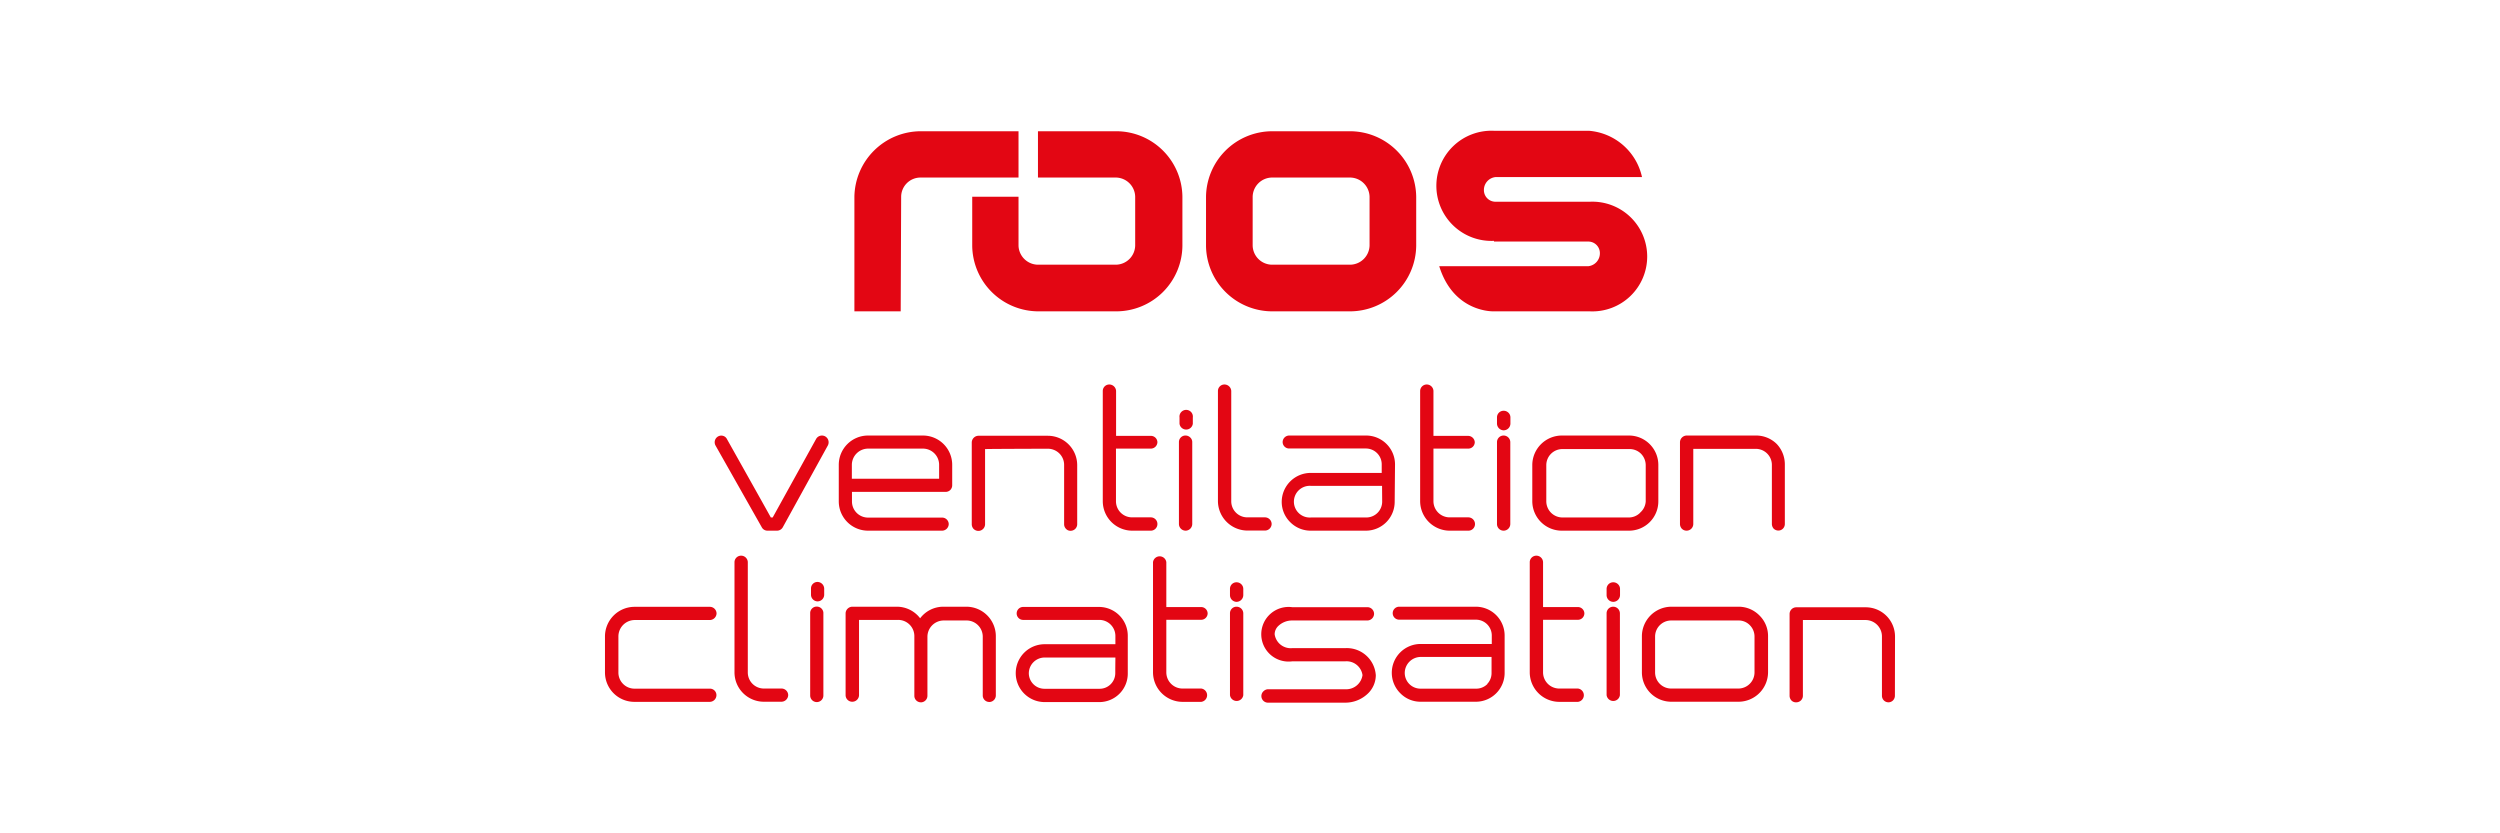 <svg xmlns="http://www.w3.org/2000/svg" id="Calque_1" data-name="Calque 1" viewBox="0 0 216 72"><defs><style>.cls-1{fill:#e30613}</style></defs><path d="M129.08 20.87h8.15a1 1 0 011 1 1.12 1.12 0 01-1 1.13h-12.88c1.26 4.06 4.73 3.9 4.73 3.9h8.28a4.74 4.74 0 100-9.47h-8.15a1 1 0 01-1-1 1.12 1.12 0 011-1.13h12.66a5.11 5.11 0 00-4.58-4h-8.21a4.76 4.76 0 100 9.51zM77.86 17a1.67 1.67 0 011.67-1.66H88v-4h-8.47A5.75 5.75 0 0073.82 17v9.9h4zM109.9 26.9h6.75a5.73 5.73 0 005.71-5.66V17a5.73 5.73 0 00-5.71-5.66h-6.75a5.73 5.73 0 00-5.7 5.66v4.21a5.73 5.73 0 005.7 5.69zm-1.67-9.9a1.69 1.69 0 011.67-1.66h6.75a1.7 1.7 0 011.68 1.66v4.21a1.7 1.7 0 01-1.68 1.66h-6.75a1.69 1.69 0 01-1.67-1.66z" class="cls-1"/><path d="M88 17h-4v4.24a5.73 5.73 0 005.71 5.66h6.75a5.72 5.72 0 005.7-5.66V17a5.72 5.72 0 00-5.7-5.66h-6.78v4h6.73A1.69 1.69 0 0198.08 17v4.21a1.69 1.69 0 01-1.67 1.66h-6.75A1.7 1.7 0 0188 21.24zM100 45.28a.57.57 0 00-.57-.58h-1.62a1.39 1.39 0 01-1.39-1.39v-4.55h3a.57.57 0 00.58-.56.56.56 0 00-.57-.54h-3v-3.88a.59.59 0 00-.59-.56.56.56 0 00-.56.56v9.53a2.55 2.55 0 002.53 2.54h1.63a.57.57 0 00.56-.57zM125.24 45.85h1.63a.57.57 0 00.57-.57.58.58 0 00-.57-.58h-1.63a1.4 1.4 0 01-1.39-1.39v-4.55h3a.56.56 0 00.57-.56.58.58 0 00-.57-.54h-3v-3.88a.58.58 0 00-.58-.56.57.57 0 00-.57.56v9.53a2.56 2.56 0 002.54 2.54zM109.87 45.28a.58.58 0 00-.57-.58h-1.53a1.39 1.39 0 01-1.39-1.37v-9.55a.59.59 0 00-.59-.56.56.56 0 00-.56.56v9.51a2.56 2.56 0 002.54 2.55h1.52a.58.58 0 00.58-.56zM71.29 37.7a.58.58 0 00-.78.23l-3.75 6.78h-.16c-.13-.24-.8-1.44-3.79-6.77a.54.54 0 00-.33-.28.56.56 0 00-.44.05.58.58 0 00-.22.78l4 7.07a.55.55 0 00.49.29h.82a.57.57 0 00.5-.29l3.9-7.08a.59.59 0 00-.24-.78zM75 45.85h6.4a.58.58 0 00.57-.57.57.57 0 00-.57-.56H75a1.39 1.39 0 01-1.39-1.39v-.83h8.09a.58.58 0 00.4-.16.58.58 0 00.17-.41v-1.78a2.53 2.53 0 00-2.53-2.52H75a2.53 2.53 0 00-2.53 2.53v3.16A2.53 2.53 0 0075 45.85zm0-7.09h4.74a1.4 1.4 0 011.4 1.39v1.21H73.6v-1.2a1.41 1.41 0 011.4-1.4zM90.54 38.77a1.42 1.42 0 011 .42 1.38 1.38 0 01.4 1v5.1a.57.57 0 00.17.41.51.51 0 00.38.16.57.57 0 00.58-.57v-5.1a2.54 2.54 0 00-2.54-2.54h-6a.59.59 0 00-.57.58v7.06a.6.6 0 00.16.41.59.59 0 00.42.17.58.58 0 00.57-.58V38.8c.41-.01 1.64-.02 5.43-.03zM101.91 36.07v.54a.58.58 0 001.15 0v-.54a.58.58 0 10-1.15 0zM102.43 37.63a.56.56 0 00-.57.56v7.08a.58.58 0 00.58.58.58.58 0 00.57-.58v-7.08a.54.54 0 00-.17-.39.58.58 0 00-.41-.17zM120.53 40.12a2.5 2.5 0 00-2.53-2.49h-6.61a.57.57 0 00-.57.56.56.56 0 00.57.56H118a1.37 1.37 0 011.38 1.37v.74h-6.13a2.51 2.51 0 00-2.51 2.49 2.46 2.46 0 00.74 1.77 2.48 2.48 0 001.76.73h4.78a2.49 2.49 0 002.48-2.49zm-1.11 3.23a1.37 1.37 0 01-1.36 1.36h-4.78a1.37 1.37 0 110-2.73h6.13zM129.92 35.49a.57.57 0 00-.58.57v.54a.59.59 0 00.58.58.59.59 0 00.58-.58v-.54a.56.56 0 00-.17-.4.58.58 0 00-.41-.17zM129.92 37.63a.57.57 0 00-.58.56v7.08a.57.57 0 00.58.58.58.58 0 00.57-.58v-7.08a.58.58 0 00-.57-.56zM143.28 43.3v-3.13a2.54 2.54 0 00-2.54-2.54h-5.81a2.56 2.56 0 00-2.54 2.54v3.14a2.55 2.55 0 002.54 2.54h5.82a2.53 2.53 0 002.53-2.54zm-1.57 1a1.38 1.38 0 01-1 .41H135a1.4 1.4 0 01-1.4-1.39v-3.13a1.39 1.39 0 011.39-1.39h5.79a1.38 1.38 0 011 .4 1.42 1.42 0 01.41 1v3.13a1.39 1.39 0 01-.48.96zM153.52 38.37a2.53 2.53 0 00-1.8-.74h-6a.59.59 0 00-.57.58v7.06a.6.6 0 00.16.41.57.57 0 00.41.17.58.58 0 00.58-.58v-6.49h5.39a1.39 1.39 0 011.4 1.39v5.1a.62.62 0 00.16.41.59.59 0 00.4.16.55.55 0 00.39-.16.57.57 0 00.17-.41v-5.1a2.57 2.57 0 00-.69-1.8zM103.79 59.49h-1.63a1.4 1.4 0 01-1.39-1.4v-4.54h3a.56.56 0 00.57-.56.56.56 0 00-.57-.54h-3v-3.88a.58.58 0 00-1.15 0v9.53a2.56 2.56 0 002.54 2.54h1.63a.58.58 0 000-1.15zM106.84 52a.59.59 0 00.58-.58v-.54a.56.56 0 00-.17-.4.58.58 0 00-.41-.17.56.56 0 00-.57.57v.54a.58.58 0 00.57.58zM106.84 52.42a.56.56 0 00-.57.56v7.08a.58.58 0 001.15 0V53a.58.58 0 00-.58-.58zM136.34 59.49h-1.63a1.4 1.4 0 01-1.39-1.4v-4.54h3a.56.56 0 00.57-.56.56.56 0 00-.57-.54h-3v-3.88a.58.58 0 00-.58-.56.57.57 0 00-.57.56v9.53a2.56 2.56 0 002.54 2.54h1.63a.58.58 0 000-1.15zM127.51 52.42h-6.61a.56.56 0 00-.57.56.56.56 0 00.57.56h6.61a1.37 1.37 0 011.38 1.37v.73h-6.12a2.49 2.49 0 00-1.77 4.27 2.43 2.43 0 001.76.72h4.78a2.49 2.49 0 002.46-2.49v-3.23a2.49 2.49 0 00-2.49-2.49zm1 6.68a1.35 1.35 0 01-1 .4h-4.78a1.36 1.36 0 01-1.36-1.36 1.39 1.39 0 011.37-1.38h6.13v1.38a1.35 1.35 0 01-.38.96zM139.39 52a.59.59 0 00.58-.58v-.54a.56.56 0 00-.17-.4.58.58 0 00-.41-.17.57.57 0 00-.58.57v.54a.58.58 0 00.58.58zM139.39 52.42a.57.57 0 00-.58.56v7.08a.58.58 0 001.15 0V53a.58.58 0 00-.57-.58zM152 53.16a2.52 2.52 0 00-1.79-.74h-5.81a2.56 2.56 0 00-2.54 2.58v3.1a2.54 2.54 0 002.55 2.53h5.81a2.56 2.56 0 002.54-2.54V55a2.49 2.49 0 00-.76-1.84zm-.82 5.92a1.4 1.4 0 01-1 .41h-5.79A1.39 1.39 0 01143 58.1V55a1.39 1.39 0 011.39-1.39h5.79a1.34 1.34 0 011 .4 1.4 1.4 0 01.41 1v3.09a1.39 1.39 0 01-.41.98zM163.73 55a2.53 2.53 0 00-2.54-2.53h-6a.58.58 0 00-.57.58v7.06a.6.6 0 00.16.41.53.53 0 00.41.16.57.57 0 00.58-.57v-6.54h5.39A1.42 1.42 0 01162.6 55v5.1a.58.58 0 00.16.41.56.56 0 00.4.17.55.55 0 00.39-.16.58.58 0 00.17-.41zM70.59 52.41A.56.56 0 0070 53v7.09a.57.57 0 101.14 0v-7.16a.57.57 0 00-.55-.52zM70.64 50.28a.56.56 0 00-.57.57v.54a.58.58 0 00.57.57.58.58 0 00.57-.57v-.53a.59.59 0 00-.57-.58zM95 52.44h-6.59a.56.56 0 00-.57.56.56.56 0 00.57.56H95a1.39 1.39 0 011.37 1.37v.73h-6.11a2.49 2.49 0 100 5H95a2.46 2.46 0 002.44-2.48v-3.26A2.49 2.49 0 0095 52.44zm1.36 5.71A1.35 1.35 0 0195 59.51h-4.75a1.35 1.35 0 01-1.36-1.33 1.37 1.37 0 011.37-1.37h6.11c0 .19-.01.78-.01 1.34zM83.5 52.42h-2a2.51 2.51 0 00-2 1 2.53 2.53 0 00-2-1h-3.86a.59.59 0 00-.58.56v7.08a.57.57 0 00.58.57.58.58 0 00.58-.57v-6.5h3.35A1.4 1.4 0 0179 55v5.1a.56.56 0 00.56.58h.06a.57.57 0 00.51-.57V55a1.41 1.41 0 011.42-1.39h2A1.4 1.4 0 0184.91 55v5.08a.56.56 0 00.56.57h.06a.57.57 0 00.51-.57V55a2.55 2.55 0 00-2.54-2.58zM116.22 56h-4.58a1.4 1.4 0 01-1.51-1.2 1 1 0 01.32-.72 1.72 1.72 0 011.19-.47h6.5a.59.59 0 00.58-.57.58.58 0 00-.58-.58h-6.5a2.36 2.36 0 100 4.68h4.58a1.39 1.39 0 011.5 1.19 1.42 1.42 0 01-1.5 1.22h-6.64a.58.58 0 00-.4.16.57.57 0 00.4 1h6.64a2.81 2.81 0 001.87-.7 2.22 2.22 0 00.78-1.66 2.51 2.51 0 00-2.65-2.35zM67.55 59.49H66a1.39 1.39 0 01-1.39-1.37v-9.55a.58.58 0 00-.58-.56.57.57 0 00-.57.56v9.51A2.54 2.54 0 0066 60.63h1.52a.59.59 0 00.58-.58.58.58 0 00-.55-.56zM54.83 53.57h6.51a.59.59 0 00.57-.57.58.58 0 00-.59-.57h-6.49A2.56 2.56 0 0052.27 55v3.1a2.54 2.54 0 002.55 2.54h6.5a.58.58 0 00.58-.58.56.56 0 00-.58-.56h-6.49a1.39 1.39 0 01-1.4-1.41V55a1.42 1.42 0 011.4-1.43z" class="cls-1"/></svg>